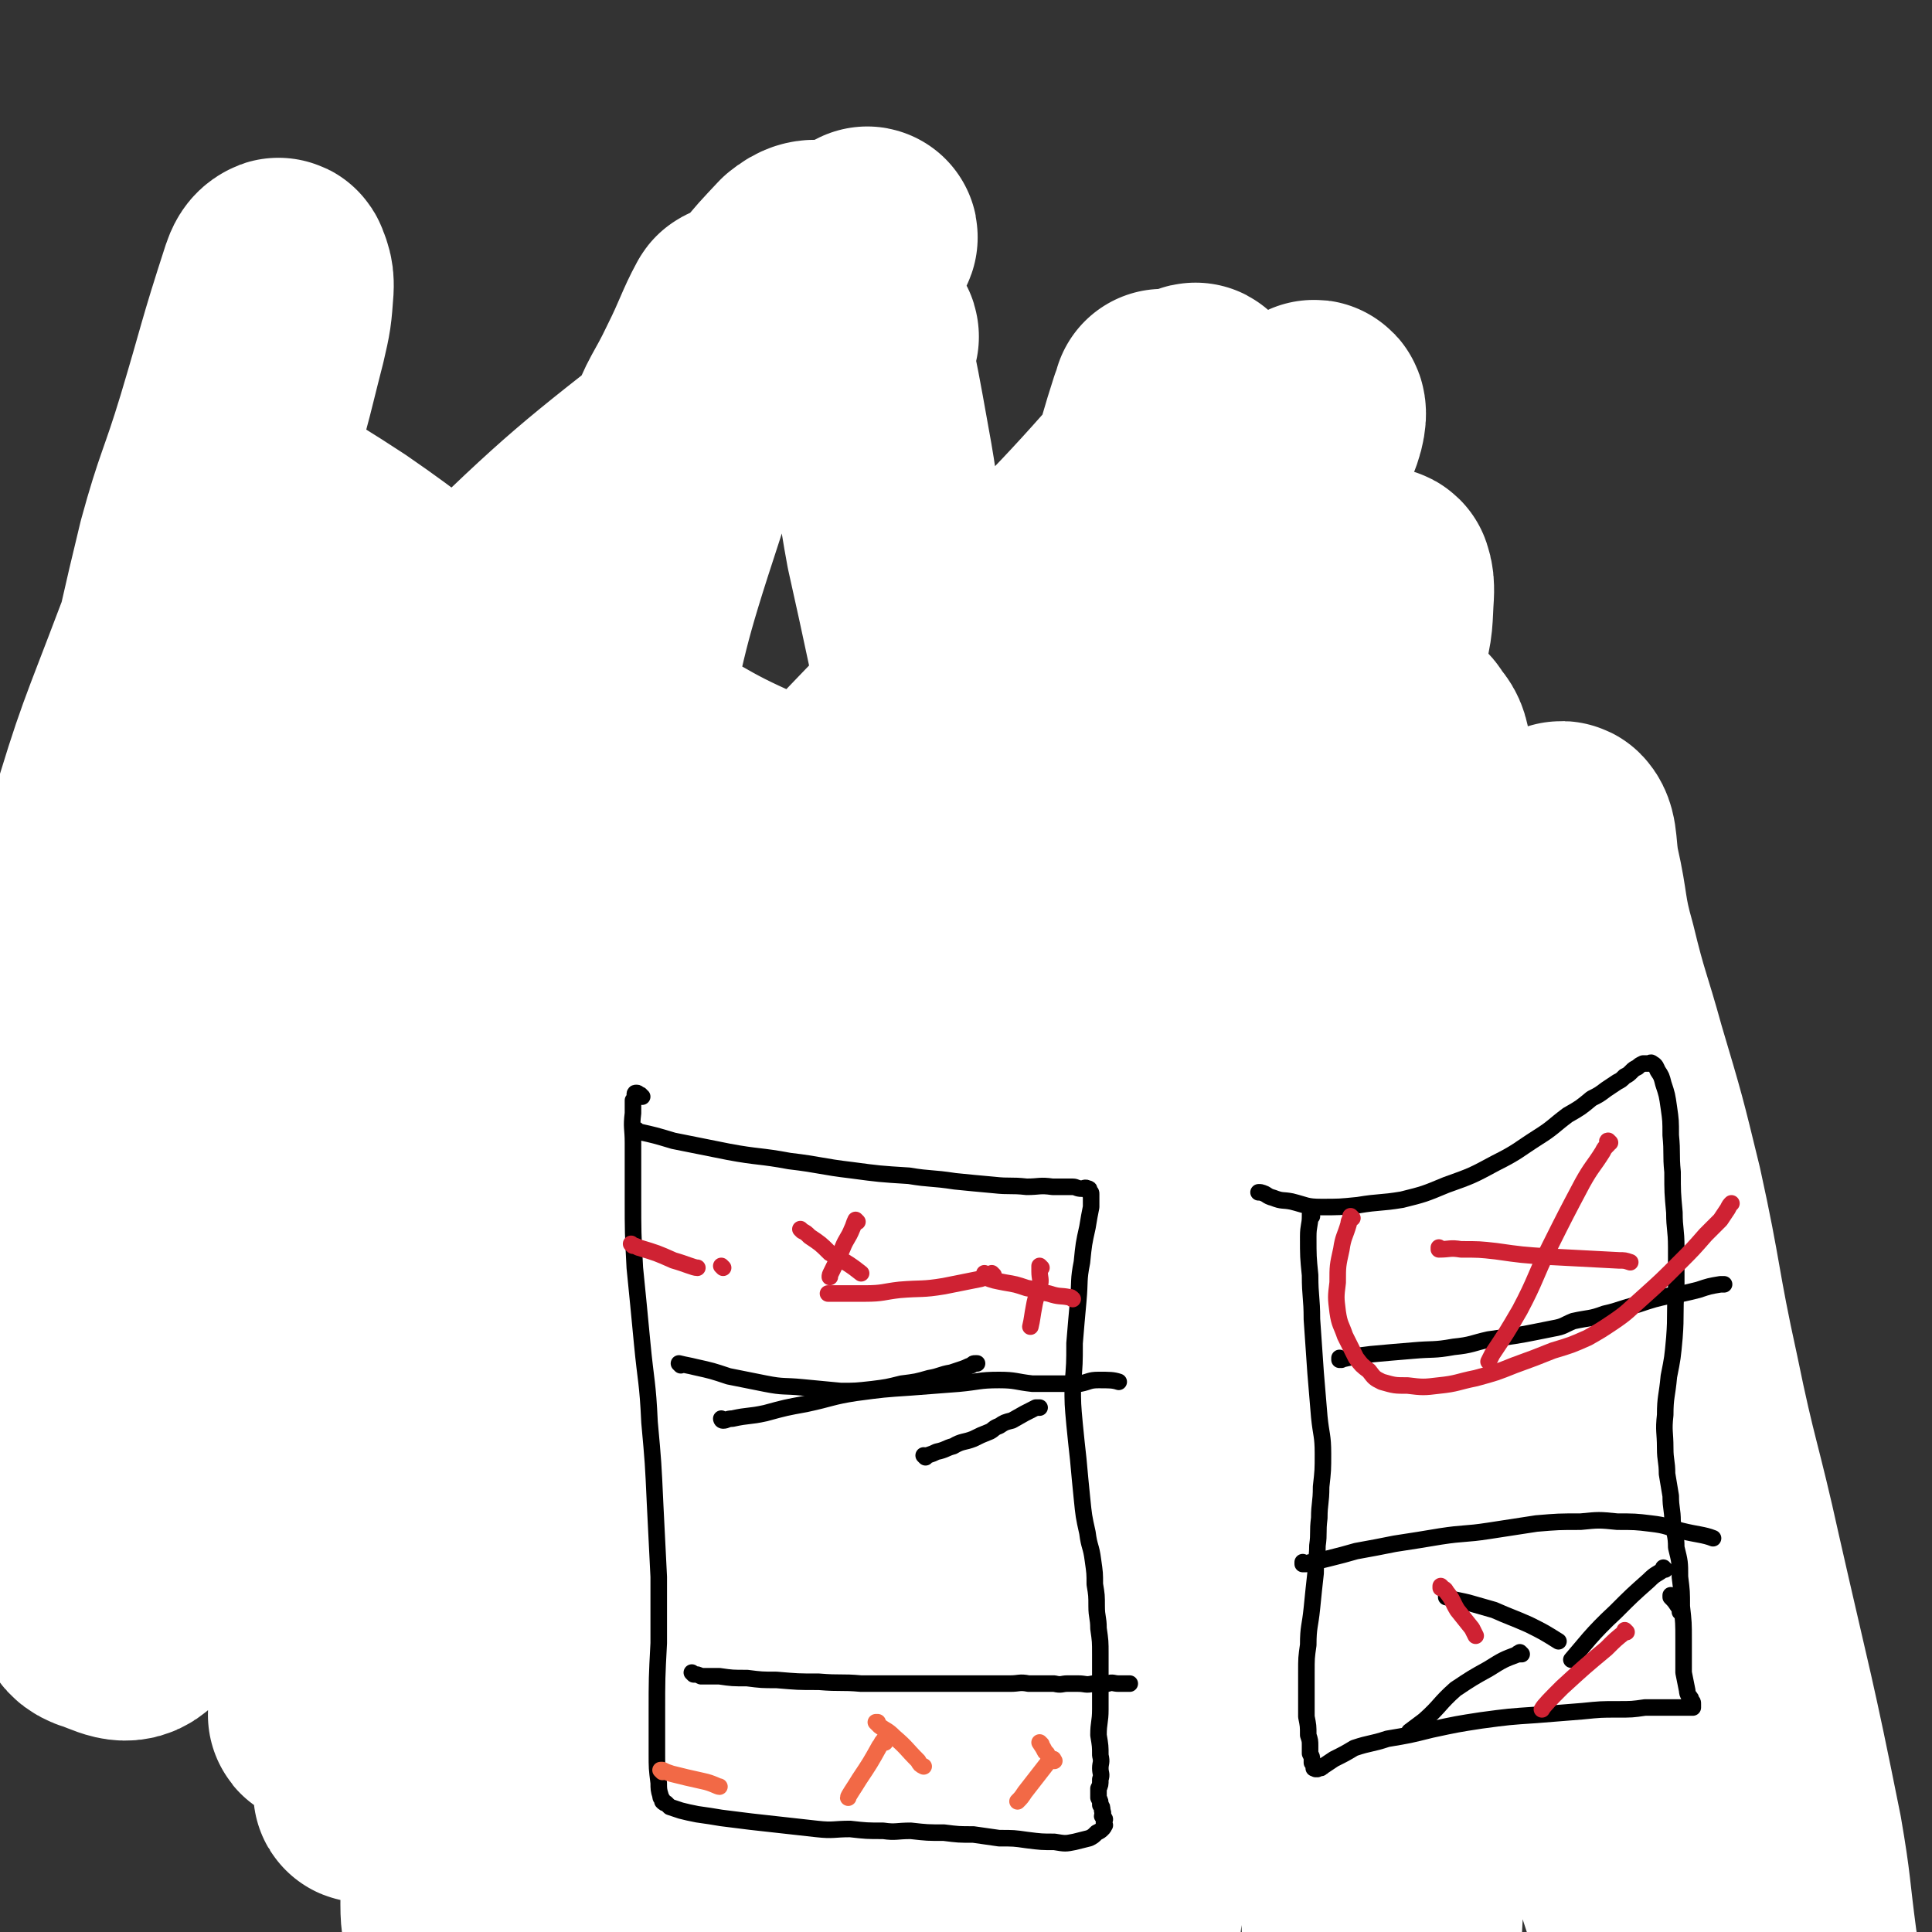 <svg viewBox='0 0 1050 1050' version='1.1' xmlns='http://www.w3.org/2000/svg' xmlns:xlink='http://www.w3.org/1999/xlink'><rect x="0" y="0" width="1050" height="1050" fill="#333333" stroke="none"/><g fill='none' stroke='#FFFFFF' stroke-width='120' stroke-linecap='round' stroke-linejoin='round'><path d='M633,218c0,0 -1,-1 -1,-1 0,0 0,0 0,1 0,3 -1,3 -2,5 -10,31 -8,31 -19,62 -23,65 -28,63 -48,129 -20,68 -14,69 -32,138 -19,79 -20,79 -41,158 -36,127 -31,129 -73,254 -14,45 -12,54 -40,85 -11,12 -29,13 -37,2 -12,-17 -7,-30 -3,-59 8,-58 10,-58 27,-114 20,-68 19,-69 46,-134 24,-60 24,-60 56,-117 59,-106 62,-104 124,-209 21,-34 20,-34 41,-68 35,-53 36,-52 71,-106 7,-10 9,-19 12,-21 2,-1 1,8 -3,15 -17,37 -15,38 -39,72 -50,71 -58,65 -109,137 -57,80 -50,85 -105,165 -102,146 -106,143 -209,288 -26,36 -32,50 -50,73 -4,5 1,-10 5,-18 34,-64 37,-63 72,-127 30,-54 27,-56 59,-109 46,-76 48,-75 96,-149 45,-69 48,-67 91,-137 47,-74 44,-75 89,-151 19,-32 19,-32 38,-64 1,-1 1,-2 1,-3 0,-1 0,-2 -1,-1 -10,14 -8,17 -20,31 -49,57 -52,55 -102,111 -61,68 -66,64 -120,138 -52,71 -48,75 -93,151 -59,100 -64,99 -115,202 -17,33 -11,36 -21,72 -2,7 -4,8 -5,13 0,1 2,0 2,-1 4,-11 4,-12 7,-23 13,-50 13,-50 24,-99 10,-42 10,-42 19,-85 9,-45 5,-46 18,-91 18,-68 22,-68 43,-135 20,-63 19,-63 39,-126 20,-66 18,-67 41,-131 7,-20 9,-19 18,-38 8,-16 9,-21 15,-32 1,-2 1,3 0,6 -8,24 -7,24 -19,46 -30,58 -33,57 -64,114 -40,73 -44,72 -78,147 -30,66 -25,68 -52,136 -41,105 -40,106 -84,210 -11,27 -8,34 -26,52 -7,8 -14,2 -24,-1 -5,-2 -5,-4 -7,-9 -4,-11 -5,-12 -5,-24 1,-24 -1,-25 6,-48 12,-41 14,-40 31,-80 28,-61 27,-61 58,-120 36,-67 38,-67 77,-132 30,-50 28,-51 61,-99 38,-54 38,-55 80,-105 19,-25 22,-22 43,-45 34,-37 34,-38 66,-76 5,-6 11,-16 9,-14 -7,6 -13,16 -26,31 -43,47 -44,46 -87,93 -66,72 -69,69 -129,145 -51,62 -54,61 -94,131 -51,91 -46,94 -88,190 -9,23 -6,30 -14,47 -1,3 -3,-3 -5,-7 -3,-10 -3,-11 -4,-22 0,-34 0,-34 3,-68 5,-56 5,-56 15,-111 11,-56 14,-56 27,-111 17,-74 15,-75 33,-149 9,-33 11,-33 21,-66 12,-40 11,-40 24,-80 1,-3 2,-5 4,-6 1,-1 1,1 2,3 1,3 1,4 1,7 -1,14 -1,14 -4,27 -9,35 -8,35 -20,69 -18,50 -22,49 -41,98 -20,53 -21,52 -37,106 -13,42 -11,43 -21,86 -10,43 -10,43 -19,86 -1,6 -1,6 -2,12 0,0 0,0 1,0 2,-3 2,-3 4,-6 7,-11 6,-11 13,-22 15,-22 13,-24 29,-45 29,-38 31,-37 63,-74 32,-38 32,-38 65,-75 36,-41 34,-44 73,-82 60,-58 61,-58 126,-109 22,-18 23,-16 48,-28 17,-9 18,-7 36,-15 2,0 3,0 4,-1 0,-1 -1,-1 -2,-2 -3,-1 -3,-2 -6,-1 -9,1 -10,1 -18,6 -23,14 -22,16 -43,33 -36,29 -35,30 -70,59 -35,28 -35,28 -70,56 -31,25 -32,25 -62,51 -30,27 -29,27 -58,55 -3,4 -3,4 -6,8 -1,1 -2,2 -2,3 0,1 0,2 0,2 1,0 2,-1 2,-2 2,-1 2,-1 3,-3 3,-4 3,-4 5,-8 2,-4 2,-4 2,-9 1,-6 1,-6 0,-12 -1,-9 -1,-9 -3,-17 -2,-10 -2,-10 -5,-21 -3,-14 -3,-14 -6,-28 -3,-14 -3,-14 -6,-27 -3,-14 -4,-14 -5,-28 -2,-10 -1,-10 -1,-20 0,-5 -1,-5 1,-10 0,-2 1,-2 4,-3 3,-1 3,-1 6,0 7,3 8,3 14,7 21,12 21,12 41,25 32,22 31,24 64,45 44,28 44,28 89,53 41,23 40,25 83,43 43,17 44,15 88,27 6,1 11,3 12,-1 4,-9 0,-13 -2,-26 -3,-19 -5,-18 -9,-37 -6,-25 -7,-24 -13,-49 -6,-28 -6,-28 -12,-55 -5,-27 -4,-28 -9,-55 -5,-28 -5,-28 -11,-57 -5,-19 -4,-19 -11,-38 -3,-6 -3,-8 -8,-10 -6,-2 -9,-1 -14,3 -16,17 -17,18 -28,39 -23,46 -24,47 -39,95 -21,64 -20,65 -34,130 -13,62 -11,63 -22,125 -22,127 -23,127 -45,255 -9,52 -12,52 -16,105 -6,73 -4,73 -5,146 0,10 1,10 3,21 2,14 2,14 5,28 1,4 1,4 2,7 1,1 1,2 2,2 1,0 2,0 2,-1 4,-5 4,-5 6,-11 6,-17 4,-18 9,-35 8,-33 7,-33 16,-65 13,-43 13,-43 28,-86 15,-43 14,-43 32,-84 19,-42 19,-43 42,-83 25,-43 22,-45 54,-83 63,-74 65,-73 135,-141 19,-19 21,-18 44,-33 24,-15 25,-16 50,-27 4,-1 6,0 9,2 2,1 2,3 1,6 -1,8 -1,8 -5,16 -11,26 -12,26 -23,52 -25,55 -25,55 -48,110 -31,74 -33,73 -61,148 -21,55 -23,55 -36,113 -16,65 -14,65 -23,132 -3,18 -2,19 -2,37 0,1 1,0 1,0 1,-1 2,-2 2,-4 4,-12 4,-12 8,-24 11,-37 12,-37 24,-74 17,-53 17,-53 33,-106 17,-53 14,-54 32,-107 44,-131 45,-131 93,-261 15,-41 15,-41 32,-82 18,-44 17,-44 36,-87 1,-1 2,-2 3,-1 1,3 1,4 1,8 -1,15 0,15 -4,30 -20,66 -24,65 -43,132 -18,64 -15,65 -32,130 -37,144 -43,143 -75,288 -10,44 -8,45 -8,89 -2,65 0,65 4,130 0,3 1,3 3,5 1,1 1,0 2,0 2,-1 3,-1 3,-4 4,-13 4,-13 6,-27 6,-40 5,-40 10,-80 7,-53 7,-53 14,-107 8,-60 7,-60 17,-120 9,-56 7,-56 20,-111 24,-96 25,-95 54,-190 8,-28 8,-29 20,-56 8,-18 9,-21 19,-35 2,-2 4,1 5,3 3,4 4,4 5,10 2,16 1,17 1,33 0,35 0,35 -1,69 -2,36 0,36 -4,72 -7,71 -9,71 -18,143 -9,70 -14,70 -17,141 -4,104 -1,105 3,209 1,24 -1,29 7,47 3,6 14,7 17,2 7,-16 3,-22 5,-45 4,-50 2,-50 7,-100 6,-65 6,-65 15,-130 8,-60 9,-60 18,-119 17,-109 17,-109 33,-217 4,-25 2,-26 7,-50 1,-6 2,-13 4,-12 3,3 2,11 4,21 5,22 3,23 9,44 7,29 8,28 16,57 11,37 11,37 20,74 11,50 9,51 20,101 10,49 12,49 23,99 17,75 18,75 33,150 5,29 4,29 8,59 3,20 4,20 6,39 0,2 -1,2 -2,3 0,0 0,0 -1,0 0,0 0,0 -1,0 -1,-2 -1,-2 -2,-3 -7,-11 -9,-10 -14,-21 -23,-52 -23,-53 -42,-106 -13,-36 -12,-36 -21,-73 -20,-84 -16,-85 -36,-168 -2,-7 -3,-6 -7,-12 0,-1 -2,-2 -2,-1 2,3 4,4 5,9 6,19 6,19 9,38 7,34 5,35 10,69 6,35 6,35 11,70 5,31 6,31 11,62 3,26 3,26 6,53 2,19 1,19 3,37 1,11 2,11 2,22 0,4 -1,4 -2,8 0,1 0,2 -1,2 0,0 -1,0 -2,-1 -1,-2 -1,-2 -2,-4 -4,-6 -4,-5 -7,-11 -7,-13 -8,-12 -12,-25 -10,-30 -10,-30 -16,-60 -8,-36 -8,-36 -12,-72 -4,-32 -4,-32 -4,-64 -1,-24 0,-25 1,-49 1,-14 -1,-14 2,-28 1,-10 3,-10 6,-18 1,-3 3,-5 3,-6 '/></g>
<g fill='none' stroke='#000000' stroke-width='9' stroke-linecap='round' stroke-linejoin='round'><path d='M347,615c0,0 -1,-1 -1,-1 0,0 0,0 1,1 0,0 0,0 0,0 9,2 9,2 19,5 15,3 15,3 30,6 16,3 17,2 33,5 17,2 17,3 34,5 15,2 15,2 31,3 12,2 12,1 25,3 10,1 10,1 21,2 9,1 9,0 18,1 7,0 7,-1 14,0 6,0 6,0 11,0 2,0 2,1 5,1 1,0 2,-1 3,0 1,0 1,0 1,1 0,0 0,0 0,1 0,0 0,0 0,0 1,0 1,0 1,1 0,0 0,0 0,0 0,0 0,0 0,1 0,0 0,0 0,0 0,0 0,0 0,1 0,0 0,0 0,1 0,2 0,2 0,4 -1,5 -1,5 -2,11 -2,9 -2,9 -3,19 -2,10 -1,10 -2,21 -1,11 -1,11 -2,23 0,11 0,11 -1,23 0,10 0,10 1,21 1,10 1,10 2,19 1,11 1,11 2,21 1,10 1,10 3,19 1,8 2,7 3,15 1,7 1,7 1,13 1,6 1,6 1,12 0,6 1,6 1,12 1,7 1,7 1,14 0,7 0,7 0,14 0,8 0,8 0,16 0,7 -1,7 -1,14 1,6 1,6 1,11 1,4 0,4 0,7 0,3 1,3 0,6 0,3 0,3 -1,5 0,3 0,3 0,5 1,2 1,2 1,4 1,1 1,1 1,3 1,2 0,2 0,3 1,1 1,1 1,1 1,1 0,1 0,2 0,1 0,1 0,1 0,1 1,1 0,1 0,1 0,1 -1,2 -1,1 -1,1 -3,2 -2,2 -2,2 -4,3 -4,1 -4,1 -8,2 -5,1 -5,1 -11,0 -7,0 -7,0 -15,-1 -7,-1 -7,-1 -15,-1 -7,-1 -7,-1 -14,-2 -8,0 -8,0 -16,-1 -9,0 -9,0 -18,-1 -8,0 -8,1 -15,0 -9,0 -9,0 -18,-1 -9,0 -9,1 -18,0 -9,-1 -9,-1 -18,-2 -9,-1 -9,-1 -18,-2 -8,-1 -8,-1 -16,-2 -6,-1 -6,-1 -13,-2 -5,-1 -5,-1 -9,-2 -3,-1 -3,-1 -6,-2 -1,-1 -1,-1 -2,-2 -1,0 -1,0 -2,-1 0,-1 0,-1 0,-1 -1,-1 -1,-1 -1,-2 -1,-3 -1,-4 -1,-7 -1,-8 -1,-8 -1,-16 0,-11 0,-11 0,-22 0,-19 0,-19 1,-38 0,-18 0,-18 0,-36 -1,-20 -1,-20 -2,-40 -1,-22 -1,-22 -3,-44 -1,-22 -2,-22 -4,-43 -2,-21 -2,-21 -4,-41 -1,-19 -1,-19 -1,-38 0,-15 0,-15 0,-30 0,-8 -1,-8 0,-16 0,-3 0,-3 0,-7 1,-1 1,-1 1,-3 0,0 0,0 0,0 0,-1 0,-1 1,-1 0,0 0,0 0,0 1,0 1,1 2,1 0,1 0,0 1,1 '/><path d='M370,742c0,0 -1,-1 -1,-1 0,0 0,0 1,1 0,0 0,0 0,0 0,0 -1,-1 -1,-1 0,0 0,0 1,1 0,0 0,0 0,0 0,0 -1,-1 -1,-1 4,1 5,1 9,2 9,2 9,2 18,5 10,2 10,2 20,4 10,2 10,1 20,2 10,1 11,1 21,2 8,0 8,0 17,-1 8,-1 8,-1 16,-3 8,-1 8,-1 15,-3 6,-1 6,-2 12,-3 3,-1 3,-1 6,-2 3,-1 2,-1 5,-2 0,0 0,0 0,0 1,-1 1,-1 2,-1 0,0 0,0 0,0 1,0 1,0 1,0 0,0 0,0 0,0 '/><path d='M503,792c0,0 -1,-1 -1,-1 0,0 0,0 1,1 0,0 0,0 0,0 0,-1 0,-1 1,-1 3,-1 3,-1 5,-2 5,-1 5,-2 9,-3 5,-3 6,-2 11,-4 4,-2 4,-2 9,-4 2,-1 2,-2 5,-3 3,-2 3,-2 7,-3 7,-4 7,-4 13,-7 1,0 1,0 2,0 '/></g>
<g fill='none' stroke='#CF2233' stroke-width='9' stroke-linecap='round' stroke-linejoin='round'><path d='M466,664c0,0 -1,-1 -1,-1 0,0 0,0 1,1 0,0 0,0 0,0 0,0 -1,-1 -1,-1 -1,2 -1,3 -2,5 -2,5 -3,5 -5,10 -3,7 -3,7 -6,13 -1,2 -1,2 -1,3 '/><path d='M436,669c0,0 -1,-1 -1,-1 0,0 0,0 1,1 0,0 0,0 0,0 2,1 2,1 4,3 6,4 6,4 11,9 9,5 12,7 17,11 '/><path d='M540,693c0,0 -1,-1 -1,-1 0,0 0,0 0,1 0,0 0,0 0,0 -3,1 -3,1 -6,2 -10,2 -10,2 -20,4 -12,2 -12,1 -24,2 -9,1 -9,2 -19,2 -9,0 -9,0 -17,0 -2,0 -2,0 -3,0 '/><path d='M536,693c0,0 -1,-1 -1,-1 0,0 0,0 0,1 1,0 0,1 0,1 5,2 6,2 11,3 6,1 6,1 12,3 6,1 6,2 12,3 6,2 6,1 11,2 1,0 1,0 2,1 '/><path d='M566,689c0,0 -1,-1 -1,-1 0,0 0,0 0,1 0,0 0,0 0,0 1,0 0,-1 0,-1 0,1 0,2 0,3 0,4 1,4 0,8 -1,5 -2,5 -3,11 -1,5 -1,7 -2,11 '/><path d='M393,689c0,0 -1,-1 -1,-1 0,0 0,0 1,1 0,0 0,0 0,0 0,0 -1,-1 -1,-1 0,0 0,0 1,1 0,0 0,0 0,0 '/><path d='M344,677c0,0 -1,-1 -1,-1 0,0 0,0 1,1 0,0 0,0 0,0 1,0 1,0 3,1 10,3 10,3 19,7 7,2 11,4 13,4 '/></g>
<g fill='none' stroke='#000000' stroke-width='9' stroke-linecap='round' stroke-linejoin='round'><path d='M377,910c0,0 -1,-1 -1,-1 0,0 0,0 1,1 0,0 0,0 0,0 0,0 -1,-1 -1,-1 0,0 0,0 1,1 0,0 0,0 0,0 2,0 2,0 4,1 5,0 5,0 10,0 7,1 7,1 15,1 8,1 8,1 16,1 12,1 11,1 23,1 12,1 12,0 23,1 11,0 11,0 23,0 13,0 13,0 26,0 9,0 9,0 18,0 7,0 7,0 14,0 5,0 5,-1 10,0 4,0 4,0 8,0 3,0 3,0 6,0 4,1 4,0 7,0 3,0 3,0 6,0 4,0 4,1 8,0 4,0 4,0 8,0 3,-1 3,0 6,0 1,0 1,0 3,0 1,0 1,0 3,0 0,0 0,0 0,0 '/></g>
<g fill='none' stroke='#F26946' stroke-width='9' stroke-linecap='round' stroke-linejoin='round'><path d='M481,947c0,0 -1,-1 -1,-1 0,0 0,0 1,0 0,0 0,0 0,0 0,1 -1,0 -1,0 -1,1 -1,2 -2,3 -5,9 -5,9 -11,18 -3,5 -6,9 -6,10 '/><path d='M477,937c0,0 -1,-1 -1,-1 0,0 0,0 1,0 0,0 0,0 0,0 0,1 0,1 1,2 4,3 4,2 8,6 7,6 6,6 13,13 1,2 1,2 3,3 '/><path d='M573,957c0,0 -1,-1 -1,-1 0,0 0,0 0,0 0,0 0,0 0,0 1,1 0,0 0,0 0,0 1,0 0,0 0,1 -1,0 -1,0 -7,9 -7,9 -14,18 -2,3 -2,3 -4,5 '/><path d='M566,948c0,0 -1,-1 -1,-1 0,0 0,0 0,0 0,0 0,0 0,0 1,1 0,0 0,0 0,0 0,0 0,0 0,0 0,0 0,0 2,3 2,3 3,5 1,1 1,1 1,1 '/><path d='M360,963c0,0 -1,-1 -1,-1 0,0 0,0 1,0 0,0 0,0 0,0 2,1 2,1 5,2 8,2 8,2 17,4 5,1 8,3 9,3 '/></g>
<g fill='none' stroke='#000000' stroke-width='9' stroke-linecap='round' stroke-linejoin='round'><path d='M393,772c0,0 -1,-1 -1,-1 0,0 0,0 1,1 0,0 0,0 0,0 0,0 -1,-1 -1,-1 0,0 0,1 1,1 2,0 2,-1 5,-1 9,-2 9,-1 18,-3 11,-3 11,-3 22,-5 14,-3 14,-4 27,-6 15,-2 15,-2 30,-3 13,-1 13,-1 26,-2 11,-1 11,-2 22,-2 9,0 9,1 18,2 7,0 7,0 14,0 6,0 6,0 12,0 5,-1 5,-2 10,-2 6,0 8,0 11,1 '/><path d='M713,661c0,0 -1,-1 -1,-1 0,0 0,0 0,1 0,0 0,0 0,0 1,0 0,-1 0,-1 0,0 0,0 0,1 0,0 0,0 0,0 0,5 -1,5 -1,11 0,11 0,11 1,21 0,12 1,12 1,24 1,15 1,15 2,29 1,12 1,12 2,24 1,10 2,10 2,20 0,9 0,9 -1,18 0,9 -1,9 -1,17 -1,8 0,8 -1,15 0,7 -1,7 -1,15 -1,9 -1,9 -2,19 -1,10 -2,10 -2,20 -1,7 -1,7 -1,15 0,7 0,7 0,14 0,5 0,5 0,10 1,5 1,5 1,10 1,3 1,3 1,6 0,2 0,2 0,4 1,2 1,2 1,3 0,1 0,1 0,2 1,1 1,1 1,2 0,1 0,1 0,1 1,0 1,0 1,0 0,1 0,0 0,0 0,0 0,0 0,0 1,0 1,1 1,0 2,0 2,0 3,-1 3,-2 3,-2 6,-4 6,-3 6,-3 11,-6 9,-3 9,-2 18,-5 12,-2 12,-2 24,-5 14,-3 14,-3 27,-5 15,-2 15,-2 30,-3 12,-1 12,-1 25,-2 10,-1 10,-1 19,-1 8,0 8,0 15,-1 5,0 5,0 10,0 3,0 3,0 5,0 3,0 3,0 5,0 1,0 1,0 3,0 1,0 1,0 1,0 0,0 0,0 0,0 1,0 1,0 1,0 1,0 1,0 1,0 0,0 0,0 0,0 0,0 0,0 0,-1 0,0 0,0 0,0 0,0 0,0 0,-1 0,-1 0,-1 -1,-2 0,-1 0,-1 -1,-2 -1,-2 -1,-2 -1,-3 -1,-5 -1,-5 -2,-10 0,-9 0,-9 0,-18 0,-9 0,-9 -1,-18 0,-8 0,-8 -1,-16 0,-8 0,-8 -2,-16 0,-7 -1,-7 -2,-14 0,-7 -1,-7 -1,-14 -1,-6 -1,-6 -2,-12 0,-7 -1,-7 -1,-14 0,-9 -1,-9 0,-18 0,-10 1,-10 2,-21 2,-10 2,-10 3,-21 1,-13 0,-13 1,-26 0,-11 0,-11 0,-23 0,-10 -1,-10 -1,-19 -1,-11 -1,-11 -1,-22 -1,-10 0,-10 -1,-20 0,-8 0,-8 -1,-15 -1,-7 -1,-7 -3,-13 -1,-4 -1,-4 -3,-7 -1,-2 -1,-3 -3,-4 -1,-1 -1,0 -2,0 -2,0 -2,0 -3,0 -2,1 -2,1 -3,2 -2,1 -2,1 -3,2 -2,2 -2,2 -4,3 -2,2 -2,2 -4,3 -3,2 -3,2 -6,4 -4,3 -4,3 -8,5 -6,5 -6,5 -13,9 -8,6 -8,7 -16,12 -11,7 -11,8 -23,14 -13,7 -13,7 -27,12 -12,5 -12,5 -24,8 -12,2 -12,1 -24,3 -10,1 -10,1 -20,1 -8,0 -8,-1 -16,-3 -5,-1 -5,0 -10,-2 -4,-1 -3,-2 -7,-3 0,0 0,0 -1,0 '/><path d='M729,739c0,0 -1,-1 -1,-1 0,0 0,0 0,1 0,0 0,0 0,0 1,0 0,-1 0,-1 0,0 0,0 0,1 0,0 0,0 0,0 9,-2 9,-2 17,-3 11,-1 11,-1 23,-2 11,-1 11,0 22,-2 10,-1 10,-2 19,-4 7,-1 7,-1 14,-2 6,-1 6,-1 11,-2 5,-1 5,-1 10,-2 6,-1 6,-2 11,-4 9,-2 9,-1 17,-4 9,-2 9,-3 18,-5 9,-3 9,-3 18,-5 7,-1 7,-1 15,-3 6,-2 6,-2 12,-3 1,0 1,0 2,0 '/><path d='M709,850c0,0 -1,-1 -1,-1 0,0 0,0 0,1 0,0 0,0 0,0 1,0 0,-1 0,-1 0,0 0,0 0,1 1,0 1,0 2,0 2,-1 2,-1 3,-1 5,-1 5,-1 9,-2 8,-2 8,-2 15,-4 11,-2 11,-2 21,-4 13,-2 13,-2 25,-4 13,-2 13,-1 26,-3 13,-2 13,-2 26,-4 12,-1 12,-1 24,-1 10,-1 10,-1 20,0 9,0 10,0 18,1 9,1 9,2 17,4 8,2 12,2 17,4 '/></g>
<g fill='none' stroke='#CF2233' stroke-width='9' stroke-linecap='round' stroke-linejoin='round'><path d='M875,621c0,0 -1,-1 -1,-1 0,0 0,0 0,1 0,0 0,0 0,0 1,0 0,-1 0,-1 -1,0 0,1 0,2 -2,2 -2,2 -3,4 -5,8 -6,8 -11,17 -9,17 -9,17 -18,35 -8,16 -7,17 -16,34 -7,12 -7,12 -15,24 -1,2 -1,2 -2,4 '/><path d='M783,679c0,0 -1,-1 -1,-1 0,0 0,0 0,1 0,0 0,0 0,0 1,0 0,-1 0,-1 0,0 0,0 0,1 0,0 0,0 0,0 6,0 6,-1 12,0 10,0 10,0 19,1 14,2 14,2 29,3 19,1 19,1 38,2 3,0 3,0 6,1 '/><path d='M735,662c0,0 -1,-1 -1,-1 0,0 0,0 0,1 0,0 0,0 0,0 0,1 -1,1 -1,3 -2,7 -3,7 -4,14 -2,9 -2,9 -2,18 -1,8 -1,8 0,16 1,7 2,7 4,13 3,6 3,6 6,12 3,4 3,4 7,7 3,4 3,4 7,6 7,2 7,2 14,2 8,1 9,1 17,0 10,-1 10,-2 20,-4 11,-3 11,-3 21,-7 11,-4 11,-4 21,-8 10,-3 10,-3 19,-7 7,-4 7,-4 13,-8 9,-6 9,-7 17,-14 10,-9 10,-9 20,-19 7,-7 7,-7 14,-15 4,-4 4,-4 8,-8 2,-3 2,-3 4,-6 1,-2 1,-2 2,-3 '/></g>
<g fill='none' stroke='#000000' stroke-width='9' stroke-linecap='round' stroke-linejoin='round'><path d='M827,899c0,0 -1,-1 -1,-1 0,0 0,0 0,1 0,0 0,0 0,0 -1,0 -1,-1 -1,0 -8,3 -8,3 -16,8 -9,5 -9,5 -18,11 -9,8 -8,9 -17,17 -4,3 -4,3 -8,6 '/><path d='M787,868c0,0 -1,-1 -1,-1 0,0 0,0 0,1 2,0 2,1 3,1 4,1 5,1 9,2 7,2 7,2 14,4 9,4 10,4 19,8 8,4 8,4 16,9 '/><path d='M905,853c-1,0 -1,-1 -1,-1 0,0 0,0 0,1 0,0 0,0 0,0 -4,3 -4,2 -8,6 -9,8 -9,8 -18,17 -13,12 -17,18 -24,26 '/><path d='M909,868c-1,0 -1,-1 -1,-1 0,0 0,0 0,1 0,0 0,0 0,0 0,0 0,-1 0,-1 0,0 0,0 0,1 0,0 0,0 0,0 2,2 2,2 4,5 1,1 1,1 1,3 '/></g>
<g fill='none' stroke='#CF2233' stroke-width='9' stroke-linecap='round' stroke-linejoin='round'><path d='M784,863c0,0 -1,-1 -1,-1 0,0 0,0 0,1 2,1 2,0 3,2 4,5 3,5 6,10 4,5 4,5 8,10 1,2 1,2 2,4 '/><path d='M884,887c0,0 -1,-1 -1,-1 0,0 0,0 0,1 0,0 0,0 0,0 -5,4 -5,4 -10,9 -12,10 -12,10 -24,21 -6,6 -10,10 -11,12 '/></g>
</svg>